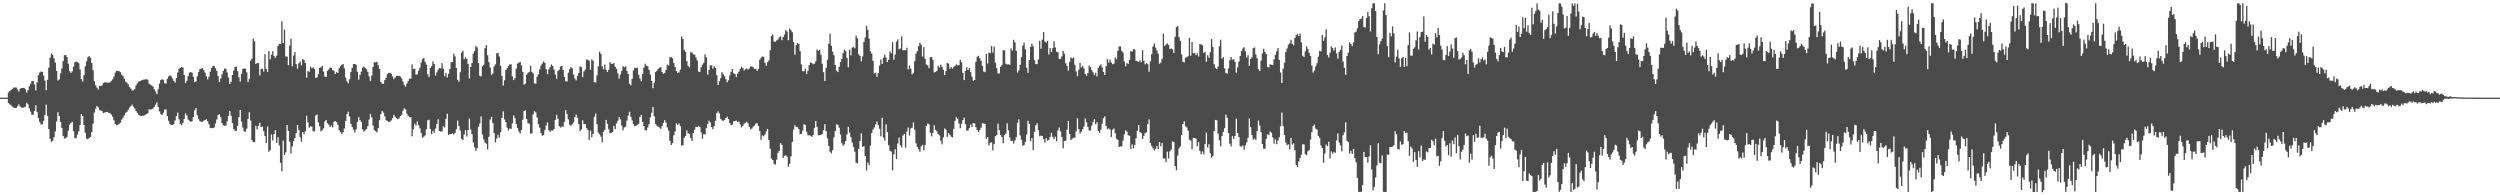 <svg xmlns="http://www.w3.org/2000/svg" width="1920" height="150"><path d="M0 75.000h1v1.000H0zM1 75.000h1v1.000H1zM2 75.000h1v1.000H2zM3 75.000h1v1.000H3zM4 75.000h1v1.000H4zM5 74.983h1v1.000H5zM6 71.067h1v8.054H6zM7 69.966h1v10.182H7zM8 69.066h1v11.884H8zM9 68.216h1v13.708H9zM10 67.292h1v15.366H10zM11 67.101h1v15.848H11zM12 67.263h1v15.624H12zM13 68.745h1v12.860H13zM14 70.363h1v9.765H14zM15 68.129h1v13.799H15zM16 67.565h1v15.087H16zM17 67.494h1v15.248H17zM18 67.546h1v14.913H18zM19 68.432h1v13.538H19zM20 71.147h1v7.759H20zM21 69.203h1v10.926H21zM22 66.254h1v16.940H22zM23 64.321h1v21.381H23zM24 62.293h1v25.870H24zM25 62.121h1v26.013H25zM26 64.822h1v20.321H26zM27 69.488h1v11.354H27zM28 63.275h1v22.776H28zM29 57.770h1v32.789H29zM30 55.679h1v37.906H30zM31 54.922h1v40.642H31zM32 55.254h1v40.216H32zM33 58.038h1v34.722H33zM34 61.879h1v26.404H34zM35 69.208h1v11.159H35zM36 61.269h1v27.595H36zM37 52.041h1v47.086H37zM38 44.253h1v62.319H38zM39 41.140h1v67.697H39zM40 42.220h1v65.964H40zM41 44.834h1v60.619H41zM42 48.064h1v52.968H42zM43 54.496h1v38.826H43zM44 61.861h1v24.296H44zM45 60.964h1v28.156H45zM46 56.388h1v37.252H46zM47 52.604h1v45.587H47zM48 47.001h1v57.402H48zM49 42.356h1v64.003H49zM50 42.294h1v63.944H50zM51 43.836h1v61.292H51zM52 48.886h1v51.458H52zM53 54.672h1v41.115H53zM54 55.959h1v38.410H54zM55 54.788h1v38.725H55zM56 51.102h1v49.671H56zM57 47.888h1v57.933H57zM58 47.272h1v58.997H58zM59 47.728h1v55.636H59zM60 48.562h1v52.300H60zM61 53.223h1v42.843H61zM62 60.756h1v26.947H62zM63 62.595h1v26.536H63zM64 57.778h1v38.263H64zM65 50.878h1v51.134H65zM66 47.113h1v59.337H66zM67 44.000h1v63.100H67zM68 42.962h1v63.040H68zM69 44.432h1v60.662H69zM70 48.340h1v53.195H70zM71 53.869h1v41.105H71zM72 62.357h1v24.046H72zM73 65.524h1v17.981H73zM74 67.256h1v14.087H74zM75 68.809h1v13.684H75zM76 65.993h1v18.761H76zM77 66.144h1v18.702H77zM78 65.470h1v20.007H78zM79 63.746h1v23.108H79zM80 63.201h1v23.173H80zM81 63.280h1v22.809H81zM82 63.479h1v22.480H82zM83 63.520h1v23.169H83zM84 63.207h1v23.789H84zM85 62.123h1v25.877H85zM86 60.906h1v28.698H86zM87 58.816h1v33.552H87zM88 55.746h1v39.389H88zM89 54.436h1v41.727H89zM90 54.428h1v41.466H90zM91 54.706h1v40.418H91zM92 55.364h1v38.918H92zM93 57.390h1v34.476H93zM94 58.422h1v31.959H94zM95 60.412h1v28.185H95zM96 62.726h1v23.963H96zM97 63.514h1v22.455H97zM98 64.672h1v19.551H98zM99 66.858h1v15.662H99zM100 68.008h1v13.480H100zM101 69.491h1v10.766H101zM102 69.482h1v12.467H102zM103 68.239h1v15.078H103zM104 65.556h1v19.728H104zM105 63.961h1v22.705H105zM106 62.758h1v25.397H106zM107 62.333h1v26.522H107zM108 61.705h1v27.406H108zM109 61.567h1v27.315H109zM110 61.025h1v27.839H110zM111 61.083h1v27.167H111zM112 60.782h1v26.750H112zM113 61.245h1v25.834H113zM114 64.294h1v19.620H114zM115 64.934h1v19.269H115zM116 65.637h1v18.223H116zM117 66.410h1v17.070H117zM118 68.485h1v13.597H118zM119 70.257h1v10.059H119zM120 72.344h1v6.310H120zM121 68.573h1v13.550H121zM122 64.167h1v21.368H122zM123 61.458h1v26.198H123zM124 60.849h1v27.472H124zM125 61.587h1v24.938H125zM126 63.889h1v20.165H126zM127 64.193h1v19.843H127zM128 60.523h1v28.643H128zM129 58.763h1v33.991H129zM130 57.786h1v37.319H130zM131 58.506h1v37.555H131zM132 60.238h1v35.800H132zM133 62.221h1v32.980H133zM134 63.435h1v29.072H134zM135 59.960h1v29.273H135zM136 55.665h1v30.814H136zM137 52.744h1v38.886H137zM138 52.080h1v43.093H138zM139 51.387h1v44.701H139zM140 51.952h1v42.479H140zM141 57.599h1v33.702H141zM142 63.870h1v23.179H142zM143 61.936h1v26.660H143zM144 58.457h1v33.275H144zM145 55.824h1v36.906H145zM146 55.277h1v38.295H146zM147 55.860h1v37.210H147zM148 58.966h1v30.915H148zM149 63.016h1v21.725H149zM150 62.551h1v20.329H150zM151 58.584h1v29.877H151zM152 55.330h1v35.911H152zM153 53.113h1v39.857H153zM154 52.639h1v41.036H154zM155 52.397h1v41.076H155zM156 53.866h1v38.875H156zM157 55.740h1v36.417H157zM158 58.570h1v32.976H158zM159 60.971h1v32.136H159zM160 58.926h1v36.456H160zM161 55.025h1v43.221H161zM162 52.252h1v46.169H162zM163 50.722h1v47.709H163zM164 50.725h1v47.269H164zM165 52.428h1v42.526H165zM166 54.439h1v37.286H166zM167 58.423h1v29.876H167zM168 63.043h1v24.673H168zM169 60.289h1v29.653H169zM170 57.112h1v37.410H170zM171 54.464h1v41.829H171zM172 52.646h1v43.910H172zM173 52.870h1v43.534H173zM174 55.631h1v37.678H174zM175 59.553h1v29.507H175zM176 64.536h1v20.672H176zM177 62.757h1v26.139H177zM178 57.585h1v36.949H178zM179 54.192h1v44.843H179zM180 51.430h1v49.070H180zM181 51.225h1v49.206H181zM182 54.699h1v41.912H182zM183 59.455h1v30.440H183zM184 62.654h1v21.783H184zM185 56.774h1v36.540H185zM186 52.894h1v45.035H186zM187 52.509h1v48.429H187zM188 52.841h1v48.256H188zM189 55.534h1v43.237H189zM190 63.080h1v28.164H190zM191 60.543h1v25.697H191zM192 46.537h1v46.015H192zM193 45.115h1v62.515H193zM194 29.622h1v79.542H194zM195 31.774h1v77.420H195zM196 49.096h1v47.527H196zM197 48.418h1v50.945H197zM198 48.497h1v48.077H198zM199 57.834h1v36.488H199zM200 52.881h1v44.749H200zM201 52.752h1v44.356H201zM202 54.960h1v45.750H202zM203 41.602h1v62.964H203zM204 53.055h1v56.693H204zM205 55.253h1v41.917H205zM206 39.324h1v77.225H206zM207 45.470h1v69.982H207zM208 41.977h1v61.217H208zM209 39.327h1v68.538H209zM210 43.108h1v59.871H210zM211 44.374h1v55.588H211zM212 42.726h1v66.977H212zM213 35.234h1v70.129H213zM214 33.690h1v77.971H214zM215 33.733h1v91.229H215zM216 16.398h1v115.067H216zM217 33.081h1v74.894H217zM218 22.747h1v96.219H218zM219 43.289h1v73.692H219zM220 43.455h1v52.580H220zM221 50.095h1v50.404H221zM222 35.039h1v73.779H222zM223 29.643h1v88.247H223zM224 50.902h1v61.474H224zM225 42.667h1v65.705H225zM226 39.979h1v66.054H226zM227 49.255h1v52.965H227zM228 52.784h1v43.176H228zM229 48.624h1v51.094H229zM230 47.139h1v58.305H230zM231 50.228h1v58.693H231zM232 45.328h1v56.066H232zM233 46.101h1v57.006H233zM234 48.321h1v52.490H234zM235 59.686h1v29.222H235zM236 54.418h1v39.557H236zM237 55.262h1v42.797H237zM238 51.216h1v45.713H238zM239 52.453h1v44.871H239zM240 51.728h1v49.056H240zM241 52.989h1v47.954H241zM242 59.866h1v28.801H242zM243 59.420h1v28.490H243zM244 56.974h1v36.993H244zM245 52.048h1v44.861H245zM246 51.702h1v49.159H246zM247 50.555h1v49.507H247zM248 55.002h1v43.610H248zM249 58.796h1v34.463H249zM250 59.116h1v33.047H250zM251 54.363h1v40.188H251zM252 53.337h1v42.446H252zM253 51.851h1v45.668H253zM254 51.998h1v44.299H254zM255 53.926h1v43.963H255zM256 54.328h1v39.160H256zM257 56.836h1v36.074H257zM258 55.327h1v38.447H258zM259 56.051h1v39.771H259zM260 52.423h1v47.639H260zM261 50.907h1v50.635H261zM262 49.787h1v53.001H262zM263 49.122h1v52.446H263zM264 52.483h1v46.250H264zM265 59.559h1v33.297H265zM266 62.518h1v25.054H266zM267 63.937h1v21.806H267zM268 60.785h1v28.678H268zM269 55.194h1v39.880H269zM270 52.062h1v45.429H270zM271 49.197h1v50.385H271zM272 49.135h1v52.616H272zM273 49.690h1v49.742H273zM274 55.086h1v38.587H274zM275 61.115h1v28.840H275zM276 57.515h1v34.760H276zM277 54.972h1v38.686H277zM278 51.974h1v47.342H278zM279 51.013h1v50.174H279zM280 52.340h1v47.716H280zM281 53.193h1v45.861H281zM282 55.165h1v41.710H282zM283 58.635h1v33.154H283zM284 62.255h1v25.204H284zM285 57.982h1v32.165H285zM286 51.463h1v44.871H286zM287 47.818h1v52.099H287zM288 47.919h1v52.837H288zM289 47.475h1v54.189H289zM290 50.000h1v48.381H290zM291 52.972h1v39.406H291zM292 62.936h1v24.732H292zM293 64.181h1v20.957H293zM294 64.361h1v22.131H294zM295 61.560h1v27.714H295zM296 59.720h1v32.626H296zM297 56.952h1v35.885H297zM298 55.971h1v37.721H298zM299 55.844h1v37.640H299zM300 56.772h1v35.689H300zM301 58.611h1v32.091H301zM302 60.723h1v27.443H302zM303 59.537h1v30.144H303zM304 58.220h1v32.415H304zM305 58.212h1v33.311H305zM306 58.204h1v32.667H306zM307 58.731h1v30.354H307zM308 60.204h1v27.983H308zM309 62.616h1v22.370H309zM310 65.319h1v17.851H310zM311 66.541h1v17.502H311zM312 64.132h1v23.230H312zM313 62.331h1v26.594H313zM314 60.356h1v29.690H314zM315 60.456h1v29.507H315zM316 49.498h1v55.149H316zM317 53.107h1v46.227H317zM318 52.759h1v42.234H318zM319 57.295h1v39.095H319zM320 57.069h1v36.223H320zM321 54.347h1v41.898H321zM322 51.960h1v46.567H322zM323 48.010h1v54.256H323zM324 45.342h1v60.428H324zM325 44.550h1v60.350H325zM326 47.399h1v56.602H326zM327 49.592h1v49.628H327zM328 57.098h1v35.321H328zM329 59.199h1v32.808H329zM330 52.091h1v46.916H330zM331 50.871h1v52.182H331zM332 47.178h1v53.289H332zM333 49.132h1v52.809H333zM334 57.992h1v40.666H334zM335 55.530h1v39.717H335zM336 53.526h1v38.054H336zM337 52.284h1v48.347H337zM338 52.606h1v48.526H338zM339 48.432h1v52.398H339zM340 52.885h1v44.095H340zM341 58.546h1v39.329H341zM342 55.886h1v35.369H342zM343 59.561h1v27.811H343zM344 56.681h1v46.932H344zM345 53.044h1v49.983H345zM346 47.717h1v55.173H346zM347 47.681h1v54.389H347zM348 41.169h1v62.110H348zM349 43.339h1v58.743H349zM350 52.297h1v46.979H350zM351 61.264h1v31.303H351zM352 62.792h1v33.901H352zM353 55.417h1v44.821H353zM354 40.434h1v66.164H354zM355 38.889h1v68.653H355zM356 45.475h1v57.830H356zM357 43.996h1v55.842H357zM358 45.322h1v59.542H358zM359 49.011h1v50.918H359zM360 60.323h1v30.760H360zM361 51.481h1v47.956H361zM362 48.415h1v54.577H362zM363 41.165h1v68.223H363zM364 39.163h1v73.989H364zM365 35.206h1v80.661H365zM366 36.388h1v77.466H366zM367 48.450h1v48.993H367zM368 58.206h1v36.662H368zM369 58.664h1v30.806H369zM370 51.050h1v52.256H370zM371 49.761h1v57.229H371zM372 37.035h1v72.439H372zM373 34.597h1v75.797H373zM374 42.386h1v72.395H374zM375 47.756h1v57.301H375zM376 51.790h1v39.995H376zM377 57.487h1v32.282H377zM378 56.436h1v38.140H378zM379 51.019h1v51.176H379zM380 49.383h1v59.973H380zM381 40.968h1v65.432H381zM382 40.545h1v62.947H382zM383 43.380h1v62.352H383zM384 50.503h1v50.993H384zM385 58.220h1v32.278H385zM386 65.643h1v19.869H386zM387 61.668h1v30.033H387zM388 53.823h1v39.853H388zM389 52.330h1v45.709H389zM390 50.595h1v49.667H390zM391 49.527h1v49.126H391zM392 49.348h1v49.691H392zM393 58.602h1v36.241H393zM394 61.510h1v27.027H394zM395 60.052h1v30.689H395zM396 52.730h1v42.458H396zM397 48.861h1v49.456H397zM398 48.194h1v52.820H398zM399 47.530h1v55.004H399zM400 50.239h1v49.506H400zM401 55.202h1v36.749H401zM402 64.994h1v20.250H402zM403 64.200h1v20.472H403zM404 57.459h1v34.054H404zM405 55.952h1v38.738H405zM406 55.125h1v39.882H406zM407 50.494h1v52.189H407zM408 55.197h1v47.143H408zM409 56.384h1v31.496H409zM410 64.060h1v21.247H410zM411 64.339h1v22.043H411zM412 58.899h1v31.350H412zM413 57.052h1v38.325H413zM414 53.239h1v44.797H414zM415 50.315h1v51.858H415zM416 48.804h1v55.377H416zM417 47.157h1v56.565H417zM418 48.289h1v51.703H418zM419 53.220h1v43.133H419zM420 57.007h1v36.957H420zM421 53.252h1v46.824H421zM422 51.534h1v49.779H422zM423 49.500h1v50.629H423zM424 50.663h1v49.714H424zM425 53.346h1v45.778H425zM426 57.304h1v34.782H426zM427 60.502h1v27.635H427zM428 54.591h1v36.630H428zM429 53.469h1v43.458H429zM430 51.037h1v46.946H430zM431 50.698h1v46.441H431zM432 53.695h1v43.668H432zM433 59.133h1v34.346H433zM434 62.373h1v22.229H434zM435 62.553h1v25.037H435zM436 55.805h1v35.898H436zM437 53.153h1v42.651H437zM438 51.559h1v45.088H438zM439 52.479h1v42.932H439zM440 57.179h1v36.806H440zM441 60.284h1v29.708H441zM442 61.700h1v26.272H442zM443 58.276h1v32.186H443zM444 56.081h1v39.227H444zM445 51.035h1v49.621H445zM446 51.573h1v47.790H446zM447 59.326h1v33.115H447zM448 54.825h1v40.446H448zM449 53.376h1v41.901H449zM450 45.593h1v52.887H450zM451 45.988h1v53.881H451zM452 46.660h1v60.952H452zM453 53.621h1v46.683H453zM454 45.596h1v59.896H454zM455 46.672h1v56.150H455zM456 63.058h1v26.734H456zM457 63.399h1v23.788H457zM458 57.917h1v37.477H458zM459 50.878h1v51.012H459zM460 39.614h1v63.583H460zM461 41.390h1v63.543H461zM462 50.945h1v58.396H462zM463 53.216h1v47.987H463zM464 49.591h1v50.143H464zM465 53.484h1v38.620H465zM466 55.278h1v39.793H466zM467 53.629h1v45.659H467zM468 47.696h1v54.649H468zM469 48.999h1v53.024H469zM470 49.116h1v52.260H470zM471 48.376h1v48.286H471zM472 51.259h1v47.917H472zM473 52.763h1v42.078H473zM474 56.350h1v36.399H474zM475 60.398h1v29.396H475zM476 57.136h1v34.618H476zM477 54.487h1v42.021H477zM478 50.840h1v49.211H478zM479 51.703h1v46.166H479zM480 50.869h1v46.428H480zM481 54.474h1v38.134H481zM482 56.774h1v31.943H482zM483 64.285h1v21.586H483zM484 65.526h1v24.216H484zM485 60.532h1v31.973H485zM486 54.066h1v41.100H486zM487 51.926h1v45.078H487zM488 52.376h1v44.191H488zM489 51.835h1v44.009H489zM490 57.353h1v37.747H490zM491 60.248h1v29.596H491zM492 62.385h1v25.831H492zM493 56.819h1v36.833H493zM494 52.011h1v44.764H494zM495 48.878h1v51.091H495zM496 50.360h1v49.810H496zM497 50.880h1v47.050H497zM498 53.723h1v41.697H498zM499 57.310h1v32.785H499zM500 62.124h1v24.479H500zM501 67.702h1v14.445H501zM502 63.425h1v25.989H502zM503 55.359h1v39.765H503zM504 54.293h1v42.292H504zM505 52.932h1v44.355H505zM506 51.993h1v45.943H506zM507 51.629h1v47.341H507zM508 55.314h1v41.488H508zM509 56.664h1v37.727H509zM510 55.979h1v36.303H510zM511 53.688h1v40.534H511zM512 49.590h1v48.236H512zM513 50.307h1v49.942H513zM514 44.044h1v64.119H514zM515 43.824h1v67.583H515zM516 44.792h1v65.185H516zM517 48.362h1v55.596H517zM518 51.387h1v49.617H518zM519 54.594h1v40.190H519zM520 56.072h1v40.035H520zM521 55.599h1v39.220H521zM522 53.467h1v43.471H522zM523 28.098h1v83.732H523zM524 29.886h1v81.599H524zM525 38.174h1v67.639H525zM526 39.790h1v64.664H526zM527 46.980h1v53.164H527zM528 50.611h1v51.683H528zM529 51.683h1v51.170H529zM530 40.094h1v66.010H530zM531 40.339h1v67.990H531zM532 41.675h1v60.463H532zM533 41.979h1v57.634H533zM534 44.113h1v53.240H534zM535 46.399h1v51.130H535zM536 54.995h1v41.671H536zM537 55.183h1v42.244H537zM538 51.645h1v50.001H538zM539 49.599h1v56.965H539zM540 48.080h1v55.006H540zM541 41.710h1v61.527H541zM542 44.083h1v54.373H542zM543 57.341h1v37.806H543zM544 53.731h1v38.956H544zM545 50.198h1v43.901H545zM546 50.218h1v47.333H546zM547 52.670h1v46.548H547zM548 50.925h1v45.977H548zM549 52.228h1v40.506H549zM550 57.714h1v29.223H550zM551 65.292h1v20.239H551zM552 62.427h1v24.760H552zM553 59.985h1v31.232H553zM554 55.409h1v37.056H554zM555 57.065h1v35.765H555zM556 58.546h1v33.501H556zM557 60.836h1v29.803H557zM558 63.141h1v26.468H558zM559 61.628h1v29.828H559zM560 57.787h1v36.638H560zM561 55.166h1v41.040H561zM562 52.997h1v42.592H562zM563 56.308h1v36.882H563zM564 56.958h1v35.946H564zM565 59.236h1v33.408H565zM566 56.499h1v37.162H566zM567 54.970h1v38.380H567zM568 52.954h1v42.577H568zM569 51.231h1v46.618H569zM570 52.201h1v44.499H570zM571 54.049h1v40.880H571zM572 53.205h1v41.144H572zM573 52.524h1v41.006H573zM574 53.474h1v41.238H574zM575 52.606h1v44.853H575zM576 51.032h1v48.272H576zM577 51.014h1v47.639H577zM578 51.718h1v45.507H578zM579 52.935h1v43.527H579zM580 52.838h1v42.059H580zM581 54.426h1v40.251H581zM582 52.822h1v44.017H582zM583 45.844h1v54.800H583zM584 44.346h1v63.081H584zM585 43.385h1v60.652H585zM586 43.616h1v61.026H586zM587 48.248h1v55.076H587zM588 50.524h1v50.393H588zM589 47.845h1v51.109H589zM590 46.428h1v61.028H590zM591 38.564h1v75.649H591zM592 27.620h1v94.221H592zM593 26.517h1v96.374H593zM594 31.961h1v93.873H594zM595 31.977h1v94.416H595zM596 31.024h1v91.549H596zM597 30.261h1v87.102H597zM598 28.602h1v87.271H598zM599 27.929h1v81.873H599zM600 30.967h1v80.328H600zM601 28.400h1v92.965H601zM602 26.578h1v93.146H602zM603 23.019h1v96.166H603zM604 24.216h1v96.166H604zM605 30.877h1v97.199H605zM606 21.860h1v103.913H606zM607 23.221h1v96.804H607zM608 24.792h1v84.197H608zM609 32.324h1v67.011H609zM610 41.973h1v54.242H610zM611 34.595h1v62.932H611zM612 33.124h1v64.549H612zM613 33.679h1v65.520H613zM614 39.368h1v63.748H614zM615 49.487h1v53.322H615zM616 54.661h1v45.572H616zM617 54.668h1v40.725H617zM618 52.643h1v43.388H618zM619 56.817h1v44.364H619zM620 54.254h1v49.684H620zM621 50.003h1v53.860H621zM622 47.921h1v56.356H622zM623 48.401h1v56.700H623zM624 49.375h1v54.294H624zM625 48.902h1v49.345H625zM626 47.131h1v45.843H626zM627 38.000h1v59.488H627zM628 39.236h1v64.672H628zM629 38.319h1v65.492H629zM630 42.011h1v61.615H630zM631 48.993h1v53.879H631zM632 55.380h1v44.731H632zM633 62.185h1v33.143H633zM634 52.051h1v48.685H634zM635 45.997h1v60.218H635zM636 33.628h1v78.453H636zM637 25.788h1v90.713H637zM638 35.123h1v82.704H638zM639 39.690h1v75.639H639zM640 42.372h1v63.164H640zM641 49.940h1v50.723H641zM642 54.213h1v41.206H642zM643 55.351h1v40.541H643zM644 51.308h1v46.750H644zM645 47.585h1v55.702H645zM646 45.368h1v64.315H646zM647 40.896h1v71.013H647zM648 38.075h1v72.831H648zM649 39.240h1v69.037H649zM650 44.462h1v58.828H650zM651 51.705h1v45.672H651zM652 38.170h1v63.695H652zM653 42.500h1v62.848H653zM654 36.542h1v72.938H654zM655 36.006h1v76.800H655zM656 37.073h1v79.455H656zM657 27.298h1v97.681H657zM658 29.368h1v96.119H658zM659 41.606h1v72.729H659zM660 42.982h1v65.245H660zM661 47.076h1v55.323H661zM662 43.345h1v69.428H662zM663 32.178h1v80.012H663zM664 28.803h1v91.002H664zM665 19.767h1v111.142H665zM666 22.920h1v101.900H666zM667 29.688h1v97.200H667zM668 39.305h1v72.569H668zM669 41.124h1v61.091H669zM670 46.676h1v52.872H670zM671 56.354h1v41.548H671zM672 55.803h1v39.710H672zM673 59.087h1v34.209H673zM674 56.152h1v39.940H674zM675 50.368h1v48.442H675zM676 45.685h1v59.043H676zM677 49.086h1v41.433H677zM678 44.355h1v61.301H678zM679 41.942h1v65.997H679zM680 44.201h1v51.257H680zM681 47.660h1v53.754H681zM682 45.891h1v65.678H682zM683 39.475h1v76.272H683zM684 40.915h1v75.456H684zM685 32.378h1v98.495H685zM686 45.830h1v72.700H686zM687 41.925h1v72.724H687zM688 32.022h1v90.191H688zM689 30.256h1v79.974H689zM690 37.812h1v67.869H690zM691 37.226h1v74.234H691zM692 27.966h1v85.177H692zM693 38.637h1v65.446H693zM694 38.495h1v64.392H694zM695 38.560h1v74.864H695zM696 36.712h1v64.372H696zM697 53.348h1v44.493H697zM698 50.324h1v53.748H698zM699 52.786h1v45.879H699zM700 57.117h1v41.025H700zM701 56.242h1v37.835H701zM702 46.951h1v52.625H702zM703 41.178h1v68.915H703zM704 39.288h1v73.573H704zM705 35.420h1v79.267H705zM706 32.778h1v83.789H706zM707 34.378h1v77.983H707zM708 43.383h1v67.831H708zM709 36.200h1v79.213H709zM710 45.239h1v66.102H710zM711 49.498h1v47.287H711zM712 50.299h1v44.560H712zM713 52.446h1v43.016H713zM714 43.891h1v58.063H714zM715 43.707h1v61.071H715zM716 45.971h1v56.112H716zM717 55.635h1v40.601H717zM718 55.189h1v44.598H718zM719 54.527h1v46.356H719zM720 50.366h1v52.653H720zM721 51.845h1v52.072H721zM722 49.617h1v58.520H722zM723 51.343h1v59.506H723zM724 53.536h1v51.906H724zM725 57.663h1v41.031H725zM726 54.592h1v45.048H726zM727 48.395h1v56.731H727zM728 48.888h1v53.379H728zM729 52.864h1v50.652H729zM730 51.449h1v53.513H730zM731 52.733h1v52.797H731zM732 51.385h1v47.592H732zM733 50.541h1v42.259H733zM734 49.478h1v40.529H734zM735 50.188h1v40.975H735zM736 50.029h1v44.893H736zM737 45.927h1v52.522H737zM738 47.862h1v47.199H738zM739 55.966h1v36.261H739zM740 61.494h1v28.872H740zM741 54.397h1v40.980H741zM742 51.697h1v48.675H742zM743 53.823h1v46.403H743zM744 52.247h1v46.093H744zM745 55.417h1v40.171H745zM746 58.918h1v38.513H746zM747 62.007h1v32.518H747zM748 61.444h1v33.375H748zM749 47.417h1v50.288H749zM750 43.594h1v56.136H750zM751 42.844h1v58.713H751zM752 44.678h1v55.138H752zM753 46.667h1v51.397H753zM754 50.607h1v44.010H754zM755 54.946h1v39.921H755zM756 55.454h1v39.717H756zM757 41.359h1v65.289H757zM758 48.814h1v56.378H758zM759 40.293h1v71.411H759zM760 40.810h1v68.922H760zM761 35.367h1v73.935H761zM762 40.417h1v75.090H762zM763 35.691h1v75.003H763zM764 48.158h1v56.429H764zM765 52.376h1v51.402H765zM766 56.538h1v38.444H766zM767 56.390h1v43.637H767zM768 51.401h1v52.171H768zM769 49.816h1v55.405H769zM770 38.529h1v71.510H770zM771 38.653h1v65.111H771zM772 48.935h1v53.673H772zM773 49.529h1v45.171H773zM774 49.416h1v50.652H774zM775 49.778h1v55.795H775zM776 37.184h1v70.978H776zM777 38.800h1v69.242H777zM778 30.552h1v79.768H778zM779 32.582h1v75.331H779zM780 39.043h1v66.348H780zM781 55.691h1v38.655H781zM782 53.989h1v37.590H782zM783 49.758h1v54.218H783zM784 43.833h1v63.550H784zM785 35.025h1v76.734H785zM786 32.670h1v78.796H786zM787 37.893h1v71.134H787zM788 51.953h1v51.383H788zM789 55.965h1v36.813H789zM790 46.135h1v49.057H790zM791 36.084h1v72.423H791zM792 33.469h1v72.511H792zM793 35.577h1v79.791H793zM794 46.215h1v55.052H794zM795 49.199h1v46.991H795zM796 49.252h1v45.480H796zM797 45.745h1v54.201H797zM798 31.276h1v73.383H798zM799 37.414h1v66.740H799zM800 30.404h1v74.044H800zM801 24.637h1v82.179H801zM802 31.921h1v77.671H802zM803 32.751h1v73.345H803zM804 31.392h1v76.636H804zM805 41.813h1v65.605H805zM806 36.930h1v68.222H806zM807 39.993h1v62.069H807zM808 36.901h1v68.230H808zM809 31.708h1v75.127H809zM810 36.442h1v68.500H810zM811 39.788h1v68.747H811zM812 40.101h1v60.081H812zM813 45.360h1v52.556H813zM814 45.207h1v55.729H814zM815 43.296h1v61.882H815zM816 39.204h1v74.680H816zM817 41.199h1v67.101H817zM818 48.563h1v59.435H818zM819 50.683h1v48.955H819zM820 54.167h1v38.730H820zM821 47.518h1v55.384H821zM822 44.116h1v63.485H822zM823 44.888h1v61.585H823zM824 44.147h1v61.680H824zM825 49.728h1v55.991H825zM826 54.783h1v46.105H826zM827 58.504h1v32.310H827zM828 53.558h1v45.583H828zM829 48.322h1v54.260H829zM830 51.732h1v49.388H830zM831 50.552h1v48.786H831zM832 52.540h1v44.631H832zM833 56.764h1v34.209H833zM834 58.100h1v35.872H834zM835 56.247h1v41.200H835zM836 50.374h1v49.909H836zM837 51.600h1v48.673H837zM838 53.767h1v42.819H838zM839 55.536h1v38.244H839zM840 57.789h1v33.757H840zM841 55.845h1v39.651H841zM842 58.729h1v35.142H842zM843 52.142h1v48.483H843zM844 50.445h1v51.637H844zM845 49.489h1v50.039H845zM846 51.794h1v43.200H846zM847 55.271h1v35.549H847zM848 57.616h1v31.705H848zM849 50.851h1v45.981H849zM850 45.362h1v53.908H850zM851 48.005h1v50.596H851zM852 45.722h1v53.741H852zM853 47.997h1v57.147H853zM854 49.318h1v50.258H854zM855 48.952h1v49.735H855zM856 44.230h1v58.107H856zM857 45.540h1v61.011H857zM858 39.002h1v68.412H858zM859 35.686h1v77.146H859zM860 35.579h1v76.930H860zM861 38.968h1v73.429H861zM862 40.341h1v67.678H862zM863 47.188h1v56.054H863zM864 51.021h1v49.065H864zM865 48.454h1v52.595H865zM866 49.063h1v54.811H866zM867 45.963h1v58.357H867zM868 39.180h1v75.294H868zM869 39.695h1v71.138H869zM870 37.796h1v76.106H870zM871 37.917h1v73.369H871zM872 46.755h1v59.462H872zM873 46.975h1v53.483H873zM874 47.580h1v48.438H874zM875 46.239h1v55.147H875zM876 47.871h1v54.314H876zM877 38.584h1v68.100H877zM878 46.697h1v57.688H878zM879 49.413h1v52.903H879zM880 48.442h1v53.113H880zM881 49.293h1v46.092H881zM882 55.102h1v36.561H882zM883 47.130h1v62.761H883zM884 41.636h1v70.561H884zM885 35.676h1v78.198H885zM886 33.386h1v82.190H886zM887 36.504h1v77.802H887zM888 38.758h1v73.399H888zM889 41.237h1v73.214H889zM890 48.961h1v60.121H890zM891 48.025h1v64.331H891zM892 45.184h1v64.576H892zM893 25.837h1v95.945H893zM894 35.388h1v86.301H894zM895 34.186h1v90.326H895zM896 33.309h1v83.120H896zM897 34.519h1v87.259H897zM898 37.680h1v78.593H898zM899 37.186h1v77.636H899zM900 37.899h1v70.635H900zM901 40.677h1v68.404H901zM902 28.182h1v99.382H902zM903 20.819h1v109.885H903zM904 19.894h1v99.631H904zM905 28.483h1v85.413H905zM906 31.447h1v81.100H906zM907 41.725h1v62.058H907zM908 47.462h1v47.764H908zM909 47.969h1v45.201H909zM910 44.311h1v52.669H910zM911 43.995h1v53.873H911zM912 43.122h1v57.261H912zM913 29.069h1v78.224H913zM914 42.739h1v65.216H914zM915 32.134h1v82.410H915zM916 40.906h1v64.980H916zM917 40.556h1v65.484H917zM918 42.345h1v64.177H918zM919 40.860h1v71.417H919zM920 43.365h1v65.700H920zM921 33.904h1v81.927H921zM922 34.078h1v84.323H922zM923 34.802h1v81.498H923zM924 40.631h1v77.885H924zM925 39.829h1v70.722H925zM926 47.414h1v54.495H926zM927 42.371h1v70.941H927zM928 44.374h1v66.421H928zM929 40.022h1v77.713H929zM930 29.937h1v91.172H930zM931 36.114h1v83.802H931zM932 49.370h1v51.253H932zM933 52.100h1v40.031H933zM934 53.097h1v39.333H934zM935 51.085h1v51.445H935zM936 35.504h1v72.224H936zM937 30.505h1v81.895H937zM938 44.952h1v59.504H938zM939 43.900h1v57.375H939zM940 52.453h1v45.957H940zM941 55.933h1v32.072H941zM942 56.527h1v33.983H942zM943 52.570h1v49.628H943zM944 46.264h1v64.070H944zM945 43.765h1v68.712H945zM946 45.852h1v58.684H946zM947 45.409h1v61.255H947zM948 47.560h1v56.916H948zM949 55.806h1v35.309H949zM950 51.731h1v50.420H950zM951 47.296h1v57.924H951zM952 42.937h1v69.457H952zM953 39.249h1v73.281H953zM954 37.298h1v74.396H954zM955 36.231h1v78.840H955zM956 39.417h1v72.320H956zM957 44.186h1v65.154H957zM958 42.472h1v63.379H958zM959 50.568h1v40.474H959zM960 45.304h1v52.380H960zM961 43.984h1v59.767H961zM962 36.992h1v70.296H962zM963 36.502h1v69.894H963zM964 41.840h1v65.725H964zM965 44.726h1v56.095H965zM966 53.082h1v39.512H966zM967 54.577h1v41.808H967zM968 46.596h1v54.839H968zM969 40.998h1v69.609H969zM970 37.408h1v76.816H970zM971 39.758h1v74.518H971zM972 41.599h1v65.052H972zM973 51.357h1v51.760H973zM974 51.859h1v52.025H974zM975 49.368h1v51.590H975zM976 49.746h1v52.233H976zM977 49.929h1v55.600H977zM978 45.586h1v64.756H978zM979 42.196h1v64.828H979zM980 39.396h1v71.364H980zM981 36.919h1v71.038H981zM982 46.054h1v59.325H982zM983 55.680h1v41.335H983zM984 63.669h1v22.794H984zM985 52.741h1v44.184H985zM986 48.143h1v55.553H986zM987 39.865h1v69.719H987zM988 37.197h1v74.347H988zM989 34.314h1v76.552H989zM990 33.346h1v81.279H990zM991 30.572h1v75.401H991zM992 33.636h1v77.478H992zM993 34.787h1v75.365H993zM994 29.145h1v86.216H994zM995 27.048h1v99.677H995zM996 25.977h1v102.321H996zM997 27.708h1v96.323H997zM998 25.762h1v95.568H998zM999 32.534h1v86.275H999zM1000 42.825h1v67.973H1000zM1001 43.833h1v67.075H1001zM1002 39.423h1v79.066H1002zM1003 35.665h1v83.581H1003zM1004 37.748h1v78.403H1004zM1005 40.625h1v74.618H1005zM1006 43.053h1v64.174H1006zM1007 50.392h1v51.069H1007zM1008 55.737h1v41.106H1008zM1009 54.129h1v41.561H1009zM1010 50.922h1v47.862H1010zM1011 48.651h1v50.939H1011zM1012 43.545h1v60.822H1012zM1013 39.067h1v66.748H1013zM1014 39.517h1v72.177H1014zM1015 26.821h1v86.957H1015zM1016 31.346h1v93.660H1016zM1017 28.659h1v89.296H1017zM1018 22.600h1v88.441H1018zM1019 42.155h1v70.178H1019zM1020 44.156h1v64.671H1020zM1021 40.456h1v81.219H1021zM1022 35.566h1v80.753H1022zM1023 36.869h1v81.226H1023zM1024 38.770h1v77.856H1024zM1025 36.382h1v81.015H1025zM1026 41.015h1v66.863H1026zM1027 45.042h1v57.385H1027zM1028 39.707h1v69.843H1028zM1029 38.296h1v73.352H1029zM1030 34.902h1v81.309H1030zM1031 47.180h1v56.726H1031zM1032 52.025h1v49.698H1032zM1033 57.475h1v36.486H1033zM1034 43.033h1v65.139H1034zM1035 40.524h1v68.564H1035zM1036 32.445h1v85.491H1036zM1037 33.819h1v82.042H1037zM1038 35.380h1v82.969H1038zM1039 32.460h1v81.935H1039zM1040 24.986h1v96.510H1040zM1041 24.329h1v100.401H1041zM1042 21.637h1v114.945H1042zM1043 16.081h1v131.404H1043zM1044 14.700h1v132.598H1044zM1045 14.296h1v133.123H1045zM1046 12.318h1v129.819H1046zM1047 20.762h1v95.908H1047zM1048 21.135h1v99.507H1048zM1049 13.934h1v106.724H1049zM1050 9.287h1v115.684H1050zM1051 12.470h1v107.702H1051zM1052 24.096h1v87.476H1052zM1053 6.277h1v123.871H1053zM1054 2.578h1v143.659H1054zM1055 2.523h1v141.053H1055zM1056 8.383h1v127.907H1056zM1057 28.387h1v98.630H1057zM1058 41.616h1v68.362H1058zM1059 34.045h1v90.926H1059zM1060 31.638h1v93.871H1060zM1061 29.676h1v89.735H1061zM1062 8.050h1v139.252H1062zM1063 2.530h1v144.930H1063zM1064 11.570h1v135.833H1064zM1065 35.415h1v83.156H1065zM1066 43.938h1v74.979H1066zM1067 25.219h1v87.761H1067zM1068 27.915h1v85.054H1068zM1069 20.200h1v92.420H1069zM1070 25.555h1v85.924H1070zM1071 47.939h1v52.880H1071zM1072 43.521h1v59.542H1072zM1073 38.079h1v76.395H1073zM1074 44.912h1v69.891H1074zM1075 51.493h1v57.252H1075zM1076 44.833h1v66.365H1076zM1077 43.756h1v66.921H1077zM1078 51.459h1v49.091H1078zM1079 44.510h1v57.559H1079zM1080 50.845h1v51.066H1080zM1081 34.683h1v73.770H1081zM1082 24.879h1v94.784H1082zM1083 42.770h1v69.821H1083zM1084 42.725h1v71.377H1084zM1085 37.620h1v86.620H1085zM1086 36.333h1v80.578H1086zM1087 30.935h1v91.830H1087zM1088 24.286h1v103.817H1088zM1089 38.038h1v78.112H1089zM1090 28.536h1v92.406H1090zM1091 24.642h1v87.077H1091zM1092 24.314h1v99.475H1092zM1093 12.580h1v109.812H1093zM1094 32.049h1v90.900H1094zM1095 26.888h1v89.374H1095zM1096 28.277h1v88.770H1096zM1097 38.130h1v75.686H1097zM1098 36.916h1v76.866H1098zM1099 41.789h1v65.595H1099zM1100 33.476h1v74.980H1100zM1101 34.300h1v77.322H1101zM1102 25.524h1v80.950H1102zM1103 28.602h1v91.541H1103zM1104 21.427h1v98.287H1104zM1105 26.981h1v100.365H1105zM1106 35.036h1v88.876H1106zM1107 38.004h1v68.071H1107zM1108 46.073h1v54.591H1108zM1109 46.311h1v61.801H1109zM1110 42.264h1v70.241H1110zM1111 35.447h1v75.910H1111zM1112 43.121h1v76.111H1112zM1113 39.593h1v70.374H1113zM1114 33.991h1v86.388H1114zM1115 37.292h1v70.515H1115zM1116 44.354h1v66.403H1116zM1117 29.275h1v76.290H1117zM1118 28.746h1v88.852H1118zM1119 39.188h1v64.388H1119zM1120 45.778h1v66.551H1120zM1121 45.144h1v77.372H1121zM1122 44.058h1v72.537H1122zM1123 40.373h1v74.489H1123zM1124 42.458h1v68.853H1124zM1125 49.342h1v53.175H1125zM1126 46.084h1v58.580H1126zM1127 56.761h1v47.330H1127zM1128 38.745h1v86.111H1128zM1129 37.544h1v80.469H1129zM1130 39.659h1v82.964H1130zM1131 47.950h1v55.932H1131zM1132 51.932h1v57.019H1132zM1133 49.742h1v52.889H1133zM1134 49.067h1v56.894H1134zM1135 44.790h1v60.681H1135zM1136 47.986h1v48.560H1136zM1137 45.442h1v60.295H1137zM1138 44.013h1v61.795H1138zM1139 46.486h1v58.927H1139zM1140 45.745h1v56.942H1140zM1141 49.388h1v57.096H1141zM1142 39.761h1v68.267H1142zM1143 35.006h1v92.259H1143zM1144 28.836h1v91.926H1144zM1145 29.093h1v90.413H1145zM1146 29.811h1v91.928H1146zM1147 34.532h1v95.327H1147zM1148 40.470h1v71.105H1148zM1149 45.143h1v59.275H1149zM1150 47.226h1v54.528H1150zM1151 42.219h1v59.098H1151zM1152 36.760h1v77.435H1152zM1153 39.491h1v68.972H1153zM1154 39.973h1v63.743H1154zM1155 35.983h1v62.043H1155zM1156 44.001h1v61.868H1156zM1157 43.992h1v54.835H1157zM1158 40.470h1v64.512H1158zM1159 30.432h1v75.689H1159zM1160 28.876h1v77.992H1160zM1161 39.764h1v68.721H1161zM1162 37.223h1v71.432H1162zM1163 33.536h1v81.417H1163zM1164 19.167h1v96.566H1164zM1165 24.587h1v97.840H1165zM1166 20.326h1v108.115H1166zM1167 28.421h1v90.278H1167zM1168 25.927h1v89.284H1168zM1169 13.311h1v125.824H1169zM1170 21.728h1v109.794H1170zM1171 13.701h1v106.828H1171zM1172 24.298h1v114.450H1172zM1173 19.443h1v119.654H1173zM1174 25.540h1v107.698H1174zM1175 26.838h1v107.537H1175zM1176 5.948h1v129.319H1176zM1177 18.680h1v128.759H1177zM1178 10.538h1v136.874H1178zM1179 8.347h1v139.069H1179zM1180 2.558h1v144.119H1180zM1181 7.257h1v127.117H1181zM1182 8.264h1v130.439H1182zM1183 17.379h1v119.879H1183zM1184 15.185h1v111.369H1184zM1185 29.800h1v95.316H1185zM1186 23.193h1v118.554H1186zM1187 22.297h1v121.903H1187zM1188 20.864h1v103.905H1188zM1189 11.256h1v125.024H1189zM1190 29.344h1v105.331H1190zM1191 26.776h1v98.303H1191zM1192 8.686h1v111.082H1192zM1193 18.340h1v97.777H1193zM1194 25.793h1v93.017H1194zM1195 20.269h1v93.990H1195zM1196 9.967h1v129.911H1196zM1197 2.586h1v144.787H1197zM1198 2.624h1v143.148H1198zM1199 5.185h1v136.210H1199zM1200 11.081h1v118.842H1200zM1201 21.838h1v103.526H1201zM1202 21.367h1v106.787H1202zM1203 12.260h1v113.125H1203zM1204 27.554h1v89.869H1204zM1205 21.423h1v99.437H1205zM1206 10.387h1v137.044H1206zM1207 2.569h1v138.028H1207zM1208 4.479h1v141.413H1208zM1209 2.591h1v142.332H1209zM1210 12.700h1v113.361H1210zM1211 2.927h1v141.150H1211zM1212 8.921h1v134.366H1212zM1213 22.514h1v110.090H1213zM1214 19.352h1v111.672H1214zM1215 12.758h1v125.075H1215zM1216 13.149h1v126.015H1216zM1217 21.466h1v106.941H1217zM1218 27.881h1v87.817H1218zM1219 22.344h1v94.815H1219zM1220 17.439h1v106.429H1220zM1221 28.783h1v100.291H1221zM1222 28.316h1v97.496H1222zM1223 25.795h1v95.228H1223zM1224 24.469h1v92.097H1224zM1225 27.469h1v104.329H1225zM1226 25.407h1v120.138H1226zM1227 27.459h1v112.455H1227zM1228 29.381h1v89.838H1228zM1229 29.008h1v83.835H1229zM1230 39.146h1v80.419H1230zM1231 42.011h1v72.439H1231zM1232 42.498h1v61.209H1232zM1233 37.571h1v68.534H1233zM1234 36.907h1v81.314H1234zM1235 28.941h1v91.739H1235zM1236 19.578h1v103.036H1236zM1237 21.735h1v96.876H1237zM1238 31.783h1v85.332H1238zM1239 35.276h1v79.930H1239zM1240 39.879h1v71.307H1240zM1241 46.884h1v64.958H1241zM1242 36.371h1v80.056H1242zM1243 32.378h1v87.151H1243zM1244 18.626h1v104.146H1244zM1245 19.125h1v104.267H1245zM1246 28.951h1v97.713H1246zM1247 25.248h1v99.561H1247zM1248 35.086h1v87.156H1248zM1249 39.143h1v66.709H1249zM1250 41.453h1v66.436H1250zM1251 36.850h1v73.952H1251zM1252 29.231h1v84.515H1252zM1253 29.991h1v82.903H1253zM1254 27.887h1v90.199H1254zM1255 36.745h1v82.757H1255zM1256 41.745h1v74.754H1256zM1257 42.023h1v65.851H1257zM1258 45.728h1v54.543H1258zM1259 51.390h1v49.459H1259zM1260 46.836h1v59.163H1260zM1261 46.836h1v58.164H1261zM1262 42.894h1v70.385H1262zM1263 37.840h1v76.647H1263zM1264 33.238h1v77.557H1264zM1265 36.579h1v72.910H1265zM1266 40.086h1v68.632H1266zM1267 42.887h1v63.589H1267zM1268 49.824h1v45.100H1268zM1269 56.826h1v35.282H1269zM1270 60.858h1v27.003H1270zM1271 64.449h1v20.865H1271zM1272 60.906h1v28.267H1272zM1273 52.720h1v42.029H1273zM1274 41.763h1v61.284H1274zM1275 36.620h1v68.395H1275zM1276 36.767h1v67.074H1276zM1277 36.689h1v69.717H1277zM1278 33.577h1v81.226H1278zM1279 13.498h1v108.983H1279zM1280 23.669h1v92.853H1280zM1281 26.529h1v91.979H1281zM1282 31.162h1v86.418H1282zM1283 33.500h1v83.801H1283zM1284 31.568h1v90.626H1284zM1285 35.125h1v90.647H1285zM1286 12.633h1v121.386H1286zM1287 6.679h1v138.397H1287zM1288 8.069h1v131.397H1288zM1289 19.298h1v125.737H1289zM1290 23.165h1v114.470H1290zM1291 24.907h1v103.405H1291zM1292 35.959h1v95.017H1292zM1293 38.898h1v81.040H1293zM1294 42.141h1v77.403H1294zM1295 32.772h1v92.908H1295zM1296 40.587h1v72.704H1296zM1297 39.534h1v70.241H1297zM1298 42.476h1v72.455H1298zM1299 35.170h1v77.425H1299zM1300 39.988h1v79.158H1300zM1301 36.528h1v78.264H1301zM1302 31.763h1v83.201H1302zM1303 35.223h1v75.073H1303zM1304 36.966h1v65.364H1304zM1305 39.073h1v64.970H1305zM1306 43.477h1v58.432H1306zM1307 42.434h1v56.450H1307zM1308 43.349h1v62.171H1308zM1309 45.322h1v56.690H1309zM1310 38.225h1v74.649H1310zM1311 49.878h1v52.184H1311zM1312 54.749h1v44.128H1312zM1313 43.774h1v52.271H1313zM1314 50.846h1v44.022H1314zM1315 57.252h1v36.132H1315zM1316 55.820h1v36.514H1316zM1317 58.950h1v39.796H1317zM1318 52.113h1v41.988H1318zM1319 40.965h1v65.520H1319zM1320 46.301h1v56.522H1320zM1321 47.647h1v52.802H1321zM1322 45.969h1v54.302H1322zM1323 55.415h1v40.728H1323zM1324 51.153h1v55.897H1324zM1325 45.869h1v61.629H1325zM1326 43.915h1v63.929H1326zM1327 44.370h1v63.049H1327zM1328 42.173h1v60.736H1328zM1329 46.728h1v56.801H1329zM1330 46.085h1v59.110H1330zM1331 46.427h1v59.829H1331zM1332 44.971h1v64.834H1332zM1333 34.519h1v76.838H1333zM1334 34.371h1v81.846H1334zM1335 33.825h1v87.998H1335zM1336 41.989h1v78.754H1336zM1337 42.170h1v79.450H1337zM1338 41.281h1v75.823H1338zM1339 33.204h1v87.919H1339zM1340 37.369h1v74.122H1340zM1341 44.098h1v58.160H1341zM1342 36.634h1v74.293H1342zM1343 33.337h1v77.379H1343zM1344 37.521h1v73.768H1344zM1345 41.095h1v66.352H1345zM1346 38.801h1v68.445H1346zM1347 36.576h1v82.410H1347zM1348 28.964h1v81.399H1348zM1349 27.207h1v96.273H1349zM1350 38.824h1v72.308H1350zM1351 35.605h1v70.801H1351zM1352 28.580h1v91.482H1352zM1353 32.228h1v84.570H1353zM1354 46.823h1v61.071H1354zM1355 47.007h1v58.907H1355zM1356 39.243h1v73.751H1356zM1357 40.016h1v79.785H1357zM1358 40.597h1v82.750H1358zM1359 31.992h1v91.274H1359zM1360 37.378h1v79.544H1360zM1361 44.132h1v70.539H1361zM1362 38.391h1v72.898H1362zM1363 41.350h1v63.320H1363zM1364 52.850h1v39.724H1364zM1365 52.784h1v40.558H1365zM1366 44.203h1v58.386H1366zM1367 39.475h1v71.891H1367zM1368 41.360h1v75.888H1368zM1369 44.461h1v68.599H1369zM1370 41.553h1v65.989H1370zM1371 31.590h1v82.510H1371zM1372 38.150h1v74.743H1372zM1373 33.355h1v82.397H1373zM1374 30.862h1v91.321H1374zM1375 23.347h1v102.065H1375zM1376 24.028h1v104.017H1376zM1377 23.094h1v105.549H1377zM1378 26.609h1v100.515H1378zM1379 32.798h1v84.815H1379zM1380 37.109h1v74.853H1380zM1381 36.661h1v84.192H1381zM1382 35.263h1v90.670H1382zM1383 33.561h1v90.124H1383zM1384 34.962h1v83.766H1384zM1385 35.991h1v79.657H1385zM1386 38.393h1v68.664H1386zM1387 40.808h1v58.937H1387zM1388 37.212h1v75.084H1388zM1389 28.530h1v83.349H1389zM1390 5.589h1v138.659H1390zM1391 2.548h1v139.972H1391zM1392 2.786h1v125.759H1392zM1393 20.009h1v109.244H1393zM1394 19.491h1v112.907H1394zM1395 28.493h1v96.133H1395zM1396 24.110h1v110.068H1396zM1397 9.249h1v115.932H1397zM1398 19.368h1v106.799H1398zM1399 27.881h1v101.261H1399zM1400 24.889h1v98.968H1400zM1401 23.448h1v90.148H1401zM1402 41.268h1v59.876H1402zM1403 48.729h1v59.753H1403zM1404 44.526h1v58.043H1404zM1405 44.170h1v70.313H1405zM1406 34.264h1v74.269H1406zM1407 44.067h1v59.583H1407zM1408 44.903h1v71.490H1408zM1409 45.555h1v79.415H1409zM1410 39.765h1v70.627H1410zM1411 33.129h1v71.446H1411zM1412 35.956h1v74.318H1412zM1413 31.851h1v84.106H1413zM1414 35.774h1v76.792H1414zM1415 36.257h1v73.219H1415zM1416 47.451h1v54.217H1416zM1417 53.518h1v48.724H1417zM1418 53.026h1v44.517H1418zM1419 43.737h1v57.438H1419zM1420 45.470h1v60.071H1420zM1421 37.256h1v73.702H1421zM1422 36.406h1v71.316H1422zM1423 47.154h1v56.123H1423zM1424 50.325h1v45.530H1424zM1425 46.843h1v49.473H1425zM1426 43.857h1v64.994H1426zM1427 41.029h1v66.479H1427zM1428 35.048h1v81.721H1428zM1429 40.981h1v62.545H1429zM1430 36.051h1v73.402H1430zM1431 39.013h1v60.163H1431zM1432 40.699h1v60.408H1432zM1433 44.540h1v58.388H1433zM1434 36.353h1v73.770H1434zM1435 45.298h1v63.324H1435zM1436 44.689h1v67.039H1436zM1437 38.604h1v69.788H1437zM1438 45.583h1v58.796H1438zM1439 55.816h1v44.761H1439zM1440 51.574h1v49.151H1440zM1441 39.009h1v76.903H1441zM1442 36.191h1v89.307H1442zM1443 30.779h1v82.553H1443zM1444 32.489h1v77.263H1444zM1445 37.946h1v75.096H1445zM1446 38.834h1v74.740H1446zM1447 35.936h1v76.609H1447zM1448 39.537h1v72.042H1448zM1449 30.549h1v90.100H1449zM1450 36.115h1v78.461H1450zM1451 37.900h1v76.239H1451zM1452 30.496h1v86.665H1452zM1453 33.946h1v82.562H1453zM1454 47.455h1v57.282H1454zM1455 34.019h1v94.010H1455zM1456 7.632h1v136.651H1456zM1457 10.604h1v134.538H1457zM1458 27.971h1v92.748H1458zM1459 24.030h1v111.669H1459zM1460 16.222h1v126.558H1460zM1461 33.412h1v90.611H1461zM1462 37.951h1v74.578H1462zM1463 35.000h1v79.092H1463zM1464 41.672h1v72.086H1464zM1465 5.175h1v142.226H1465zM1466 18.997h1v111.935H1466zM1467 10.148h1v114.143H1467zM1468 7.110h1v119.147H1468zM1469 10.231h1v119.005H1469zM1470 24.892h1v100.450H1470zM1471 25.533h1v112.169H1471zM1472 18.389h1v111.984H1472zM1473 15.123h1v117.270H1473zM1474 31.878h1v96.966H1474zM1475 33.760h1v102.484H1475zM1476 21.368h1v95.478H1476zM1477 21.454h1v99.566H1477zM1478 37.705h1v76.689H1478zM1479 38.971h1v68.992H1479zM1480 53.128h1v46.805H1480zM1481 35.600h1v67.332H1481zM1482 42.854h1v62.929H1482zM1483 2.573h1v144.863H1483zM1484 2.540h1v144.214H1484zM1485 13.028h1v124.608H1485zM1486 26.807h1v94.438H1486zM1487 32.648h1v92.905H1487zM1488 35.010h1v84.012H1488zM1489 36.862h1v85.645H1489zM1490 24.536h1v102.386H1490zM1491 16.971h1v117.530H1491zM1492 14.874h1v120.345H1492zM1493 29.963h1v102.277H1493zM1494 32.615h1v90.928H1494zM1495 31.411h1v96.128H1495zM1496 40.233h1v74.336H1496zM1497 33.841h1v73.399H1497zM1498 34.272h1v66.749H1498zM1499 38.076h1v65.346H1499zM1500 38.145h1v69.616H1500zM1501 45.072h1v62.749H1501zM1502 39.300h1v72.419H1502zM1503 34.934h1v84.008H1503zM1504 30.103h1v93.904H1504zM1505 30.417h1v83.834H1505zM1506 39.182h1v65.582H1506zM1507 45.099h1v61.231H1507zM1508 42.930h1v63.816H1508zM1509 38.322h1v74.046H1509zM1510 44.660h1v61.386H1510zM1511 34.382h1v96.612H1511zM1512 27.806h1v92.806H1512zM1513 25.818h1v111.154H1513zM1514 41.317h1v73.443H1514zM1515 28.206h1v98.909H1515zM1516 13.380h1v125.396H1516zM1517 17.057h1v125.552H1517zM1518 22.510h1v110.744H1518zM1519 16.865h1v116.273H1519zM1520 13.732h1v122.480H1520zM1521 10.112h1v128.887H1521zM1522 22.895h1v104.861H1522zM1523 31.729h1v85.986H1523zM1524 24.467h1v110.598H1524zM1525 14.980h1v117.329H1525zM1526 27.784h1v97.962H1526zM1527 20.015h1v104.250H1527zM1528 17.537h1v111.717H1528zM1529 24.600h1v92.226H1529zM1530 34.293h1v78.563H1530zM1531 40.046h1v64.106H1531zM1532 46.727h1v48.040H1532zM1533 47.947h1v53.578H1533zM1534 40.473h1v68.187H1534zM1535 38.387h1v73.466H1535zM1536 38.986h1v75.122H1536zM1537 33.376h1v77.283H1537zM1538 37.866h1v70.152H1538zM1539 42.068h1v64.365H1539zM1540 35.648h1v69.312H1540zM1541 46.134h1v55.287H1541zM1542 36.392h1v67.515H1542zM1543 33.240h1v94.019H1543zM1544 16.561h1v121.644H1544zM1545 12.419h1v114.942H1545zM1546 4.572h1v126.592H1546zM1547 24.198h1v102.006H1547zM1548 13.873h1v109.697H1548zM1549 4.286h1v131.198H1549zM1550 22.630h1v103.411H1550zM1551 11.791h1v115.547H1551zM1552 16.223h1v129.666H1552zM1553 6.772h1v129.505H1553zM1554 5.675h1v132.459H1554zM1555 19.944h1v106.782H1555zM1556 37.036h1v82.099H1556zM1557 37.886h1v79.893H1557zM1558 16.439h1v123.066H1558zM1559 11.197h1v133.645H1559zM1560 2.436h1v136.160H1560zM1561 2.575h1v144.928H1561zM1562 11.812h1v135.594H1562zM1563 2.598h1v138.106H1563zM1564 12.515h1v134.929H1564zM1565 12.328h1v117.858H1565zM1566 20.878h1v116.258H1566zM1567 32.862h1v106.698H1567zM1568 20.750h1v126.941H1568zM1569 8.086h1v137.977H1569zM1570 8.580h1v122.648H1570zM1571 16.177h1v120.125H1571zM1572 26.873h1v103.396H1572zM1573 31.885h1v83.930H1573zM1574 17.782h1v104.762H1574zM1575 29.333h1v96.965H1575zM1576 14.223h1v115.434H1576zM1577 6.623h1v124.685H1577zM1578 21.386h1v110.445H1578zM1579 13.393h1v116.287H1579zM1580 5.910h1v133.452H1580zM1581 24.837h1v104.240H1581zM1582 13.911h1v126.199H1582zM1583 23.734h1v93.816H1583zM1584 35.302h1v79.124H1584zM1585 13.322h1v126.287H1585zM1586 2.141h1v145.376H1586zM1587 2.577h1v140.981H1587zM1588 20.883h1v116.480H1588zM1589 24.898h1v102.063H1589zM1590 26.616h1v112.312H1590zM1591 21.638h1v120.599H1591zM1592 18.789h1v105.439H1592zM1593 19.925h1v127.142H1593zM1594 24.920h1v113.320H1594zM1595 15.778h1v113.514H1595zM1596 18.576h1v111.668H1596zM1597 29.656h1v96.338H1597zM1598 43.009h1v85.083H1598zM1599 41.046h1v66.375H1599zM1600 30.475h1v88.407H1600zM1601 33.595h1v94.044H1601zM1602 37.210h1v85.365H1602zM1603 26.939h1v89.145H1603zM1604 31.028h1v80.111H1604zM1605 27.376h1v85.091H1605zM1606 24.423h1v107.026H1606zM1607 17.613h1v101.505H1607zM1608 31.723h1v86.420H1608zM1609 2.520h1v144.924H1609zM1610 14.721h1v120.512H1610zM1611 17.746h1v113.969H1611zM1612 35.066h1v83.047H1612zM1613 35.351h1v83.989H1613zM1614 26.465h1v95.349H1614zM1615 18.166h1v95.641H1615zM1616 31.279h1v92.814H1616zM1617 37.146h1v91.391H1617zM1618 42.067h1v86.146H1618zM1619 37.872h1v78.274H1619zM1620 41.355h1v90.862H1620zM1621 41.763h1v81.408H1621zM1622 40.182h1v67.688H1622zM1623 33.938h1v76.308H1623zM1624 24.879h1v93.496H1624zM1625 31.192h1v96.088H1625zM1626 23.704h1v105.820H1626zM1627 20.486h1v98.061H1627zM1628 23.340h1v101.185H1628zM1629 27.447h1v87.271H1629zM1630 31.967h1v82.773H1630zM1631 34.524h1v75.519H1631zM1632 33.711h1v73.721H1632zM1633 42.695h1v63.105H1633zM1634 35.812h1v71.982H1634zM1635 47.019h1v65.149H1635zM1636 44.887h1v67.017H1636zM1637 37.278h1v65.287H1637zM1638 42.679h1v64.893H1638zM1639 47.157h1v52.348H1639zM1640 46.039h1v54.354H1640zM1641 48.439h1v60.677H1641zM1642 47.895h1v60.645H1642zM1643 43.410h1v79.413H1643zM1644 46.301h1v72.223H1644zM1645 47.533h1v60.325H1645zM1646 47.312h1v56.936H1646zM1647 43.211h1v54.126H1647zM1648 47.605h1v51.367H1648zM1649 51.662h1v45.271H1649zM1650 47.690h1v54.870H1650zM1651 44.341h1v57.756H1651zM1652 48.596h1v46.288H1652zM1653 53.839h1v43.010H1653zM1654 54.706h1v49.325H1654zM1655 50.388h1v51.004H1655zM1656 44.749h1v60.485H1656zM1657 38.964h1v66.742H1657zM1658 44.786h1v56.780H1658zM1659 43.015h1v58.745H1659zM1660 46.740h1v57.899H1660zM1661 48.942h1v52.384H1661zM1662 44.761h1v61.070H1662zM1663 34.642h1v70.128H1663zM1664 41.125h1v70.168H1664zM1665 13.621h1v121.326H1665zM1666 8.419h1v124.551H1666zM1667 5.318h1v141.002H1667zM1668 11.576h1v134.912H1668zM1669 10.693h1v130.090H1669zM1670 14.753h1v104.942H1670zM1671 26.163h1v91.881H1671zM1672 30.045h1v88.125H1672zM1673 35.905h1v72.475H1673zM1674 47.708h1v56.478H1674zM1675 47.097h1v61.787H1675zM1676 39.815h1v72.544H1676zM1677 33.788h1v89.041H1677zM1678 32.359h1v85.320H1678zM1679 36.282h1v71.612H1679zM1680 34.546h1v73.218H1680zM1681 38.005h1v72.648H1681zM1682 27.684h1v88.409H1682zM1683 28.510h1v93.887H1683zM1684 25.558h1v90.911H1684zM1685 23.505h1v92.874H1685zM1686 27.451h1v90.878H1686zM1687 29.787h1v78.836H1687zM1688 37.955h1v70.490H1688zM1689 42.004h1v66.509H1689zM1690 33.099h1v84.517H1690zM1691 32.014h1v85.365H1691zM1692 36.216h1v80.890H1692zM1693 28.017h1v93.007H1693zM1694 35.959h1v75.375H1694zM1695 32.455h1v76.538H1695zM1696 36.940h1v67.467H1696zM1697 32.371h1v77.730H1697zM1698 32.163h1v71.674H1698zM1699 31.830h1v83.291H1699zM1700 38.371h1v70.296H1700zM1701 26.317h1v85.689H1701zM1702 35.817h1v77.401H1702zM1703 36.185h1v69.539H1703zM1704 48.278h1v50.838H1704zM1705 44.242h1v62.629H1705zM1706 50.858h1v48.733H1706zM1707 51.689h1v52.757H1707zM1708 38.637h1v67.068H1708zM1709 42.985h1v60.806H1709zM1710 47.254h1v58.301H1710zM1711 41.075h1v66.188H1711zM1712 42.127h1v61.963H1712zM1713 33.564h1v75.613H1713zM1714 46.849h1v53.197H1714zM1715 47.483h1v59.347H1715zM1716 40.023h1v69.894H1716zM1717 16.005h1v128.450H1717zM1718 2.613h1v142.722H1718zM1719 2.583h1v144.831H1719zM1720 3.758h1v143.664H1720zM1721 16.401h1v121.435H1721zM1722 2.566h1v144.864H1722zM1723 18.167h1v111.258H1723zM1724 15.950h1v111.669H1724zM1725 4.480h1v133.856H1725zM1726 20.355h1v115.770H1726zM1727 16.396h1v110.247H1727zM1728 18.785h1v114.279H1728zM1729 27.494h1v91.558H1729zM1730 18.891h1v107.002H1730zM1731 32.242h1v81.773H1731zM1732 34.738h1v80.724H1732zM1733 38.771h1v73.878H1733zM1734 28.169h1v87.022H1734zM1735 34.081h1v89.829H1735zM1736 23.478h1v103.652H1736zM1737 29.387h1v91.079H1737zM1738 35.347h1v80.554H1738zM1739 38.709h1v70.797H1739zM1740 37.776h1v64.170H1740zM1741 41.400h1v72.515H1741zM1742 35.421h1v71.112H1742zM1743 37.966h1v71.548H1743zM1744 28.516h1v83.584H1744zM1745 38.972h1v72.792H1745zM1746 39.012h1v67.660H1746zM1747 29.204h1v78.309H1747zM1748 43.173h1v65.844H1748zM1749 44.955h1v59.342H1749zM1750 43.398h1v63.622H1750zM1751 39.965h1v68.576H1751zM1752 38.702h1v71.853H1752zM1753 36.845h1v64.493H1753zM1754 37.257h1v73.054H1754zM1755 40.114h1v75.264H1755zM1756 35.060h1v81.561H1756zM1757 32.516h1v88.299H1757zM1758 29.334h1v82.533H1758zM1759 35.135h1v78.921H1759zM1760 30.618h1v80.956H1760zM1761 37.895h1v67.986H1761zM1762 42.626h1v65.972H1762zM1763 40.842h1v65.086H1763zM1764 27.724h1v89.578H1764zM1765 24.305h1v87.348H1765zM1766 32.863h1v87.209H1766zM1767 26.300h1v92.554H1767zM1768 40.234h1v74.123H1768zM1769 42.705h1v66.653H1769zM1770 49.946h1v59.941H1770zM1771 43.187h1v66.159H1771zM1772 48.317h1v65.224H1772zM1773 43.956h1v69.321H1773zM1774 44.036h1v65.279H1774zM1775 44.947h1v71.140H1775zM1776 35.791h1v76.389H1776zM1777 50.174h1v49.764H1777zM1778 51.436h1v51.055H1778zM1779 55.876h1v47.894H1779zM1780 51.915h1v45.011H1780zM1781 56.836h1v40.899H1781zM1782 51.489h1v46.201H1782zM1783 52.420h1v41.888H1783zM1784 53.440h1v38.822H1784zM1785 56.319h1v39.391H1785zM1786 53.490h1v42.693H1786zM1787 60.082h1v33.976H1787zM1788 59.607h1v34.381H1788zM1789 61.861h1v31.799H1789zM1790 61.971h1v29.126H1790zM1791 62.046h1v29.218H1791zM1792 58.643h1v29.076H1792zM1793 63.192h1v22.123H1793zM1794 60.352h1v25.847H1794zM1795 60.921h1v24.774H1795zM1796 66.173h1v16.491H1796zM1797 65.513h1v18.648H1797zM1798 67.516h1v17.564H1798zM1799 68.162h1v13.459H1799zM1800 69.121h1v14.907H1800zM1801 68.378h1v15.576H1801zM1802 67.039h1v15.105H1802zM1803 66.399h1v16.906H1803zM1804 65.803h1v20.182H1804zM1805 68.221h1v15.587H1805zM1806 68.911h1v13.229H1806zM1807 67.989h1v15.910H1807zM1808 66.917h1v18.924H1808zM1809 67.863h1v15.547H1809zM1810 69.417h1v14.109H1810zM1811 68.572h1v15.099H1811zM1812 66.733h1v15.734H1812zM1813 66.072h1v15.143H1813zM1814 68.058h1v14.619H1814zM1815 65.108h1v17.977H1815zM1816 67.587h1v13.635H1816zM1817 67.605h1v14.236H1817zM1818 67.864h1v13.921H1818zM1819 66.132h1v16.462H1819zM1820 64.269h1v17.291H1820zM1821 68.450h1v11.441H1821zM1822 68.593h1v11.775H1822zM1823 68.495h1v13.102H1823zM1824 68.771h1v11.774H1824zM1825 70.649h1v10.306H1825zM1826 70.998h1v9.652H1826zM1827 68.808h1v11.874H1827zM1828 69.465h1v10.340H1828zM1829 68.687h1v12.408H1829zM1830 69.944h1v11.278H1830zM1831 69.379h1v10.061H1831zM1832 69.723h1v9.844H1832zM1833 68.665h1v11.602H1833zM1834 67.510h1v14.085H1834zM1835 66.595h1v14.176H1835zM1836 66.084h1v16.237H1836zM1837 67.537h1v12.915H1837zM1838 67.765h1v13.415H1838zM1839 68.677h1v12.993H1839zM1840 69.662h1v11.023H1840zM1841 69.249h1v11.251H1841zM1842 69.258h1v12.493H1842zM1843 69.244h1v11.927H1843zM1844 69.534h1v10.028H1844zM1845 70.291h1v10.519H1845zM1846 70.858h1v8.454H1846zM1847 71.668h1v7.562H1847zM1848 71.306h1v8.287H1848zM1849 71.365h1v7.317H1849zM1850 71.505h1v6.442H1850zM1851 71.915h1v6.184H1851zM1852 71.034h1v7.944H1852zM1853 70.216h1v7.719H1853zM1854 71.517h1v7.019H1854zM1855 70.357h1v8.157H1855zM1856 71.414h1v8.146H1856zM1857 71.380h1v7.246H1857zM1858 69.958h1v8.573H1858zM1859 70.230h1v9.068H1859zM1860 69.202h1v9.845H1860zM1861 69.803h1v9.145H1861zM1862 70.409h1v8.411H1862zM1863 70.047h1v9.966H1863zM1864 71.082h1v8.173H1864zM1865 70.521h1v8.545H1865zM1866 72.301h1v7.166H1866zM1867 71.313h1v7.192H1867zM1868 71.711h1v7.557H1868zM1869 69.816h1v8.313H1869zM1870 70.391h1v8.566H1870zM1871 71.422h1v7.242H1871zM1872 71.669h1v7.485H1872zM1873 72.711h1v5.193H1873zM1874 72.016h1v6.133H1874zM1875 71.968h1v6.322H1875zM1876 72.916h1v3.800H1876zM1877 73.814h1v1.997H1877zM1878 73.966h1v1.782H1878zM1879 74.270h1v1.546H1879zM1880 74.380h1v1.578H1880zM1881 73.999h1v1.813H1881zM1882 74.240h1v1.330H1882zM1883 74.509h1v1.175H1883zM1884 74.592h1v1.000H1884zM1885 74.571h1v1.000H1885zM1886 74.631h1v1.000H1886zM1887 74.756h1v1.000H1887zM1888 74.772h1v1.000H1888zM1889 74.764h1v1.000H1889zM1890 74.797h1v1.000H1890zM1891 74.865h1v1.000H1891zM1892 74.874h1v1.000H1892zM1893 74.898h1v1.000H1893zM1894 74.901h1v1.000H1894zM1895 74.907h1v1.000H1895zM1896 74.923h1v1.000H1896zM1897 74.934h1v1.000H1897zM1898 74.955h1v1.000H1898zM1899 74.964h1v1.000H1899zM1900 74.963h1v1.000H1900zM1901 74.973h1v1.000H1901zM1902 74.976h1v1.000H1902zM1903 74.980h1v1.000H1903zM1904 74.979h1v1.000H1904zM1905 74.988h1v1.000H1905zM1906 74.988h1v1.000H1906zM1907 74.991h1v1.000H1907zM1908 74.991h1v1.000H1908zM1909 74.991h1v1.000H1909zM1910 74.991h1v1.000H1910zM1911 74.992h1v1.000H1911zM1912 74.995h1v1.000H1912zM1913 74.998h1v1.000H1913zM1914 74.999h1v1.000H1914zM1915 74.999h1v1.000H1915zM1916 74.999h1v1.000H1916zM1917 74.999h1v1.000H1917zM1918 74.999h1v1.000H1918zM1919 75.000h1v1.000H1919z" fill="#4a4a4a"/></svg>